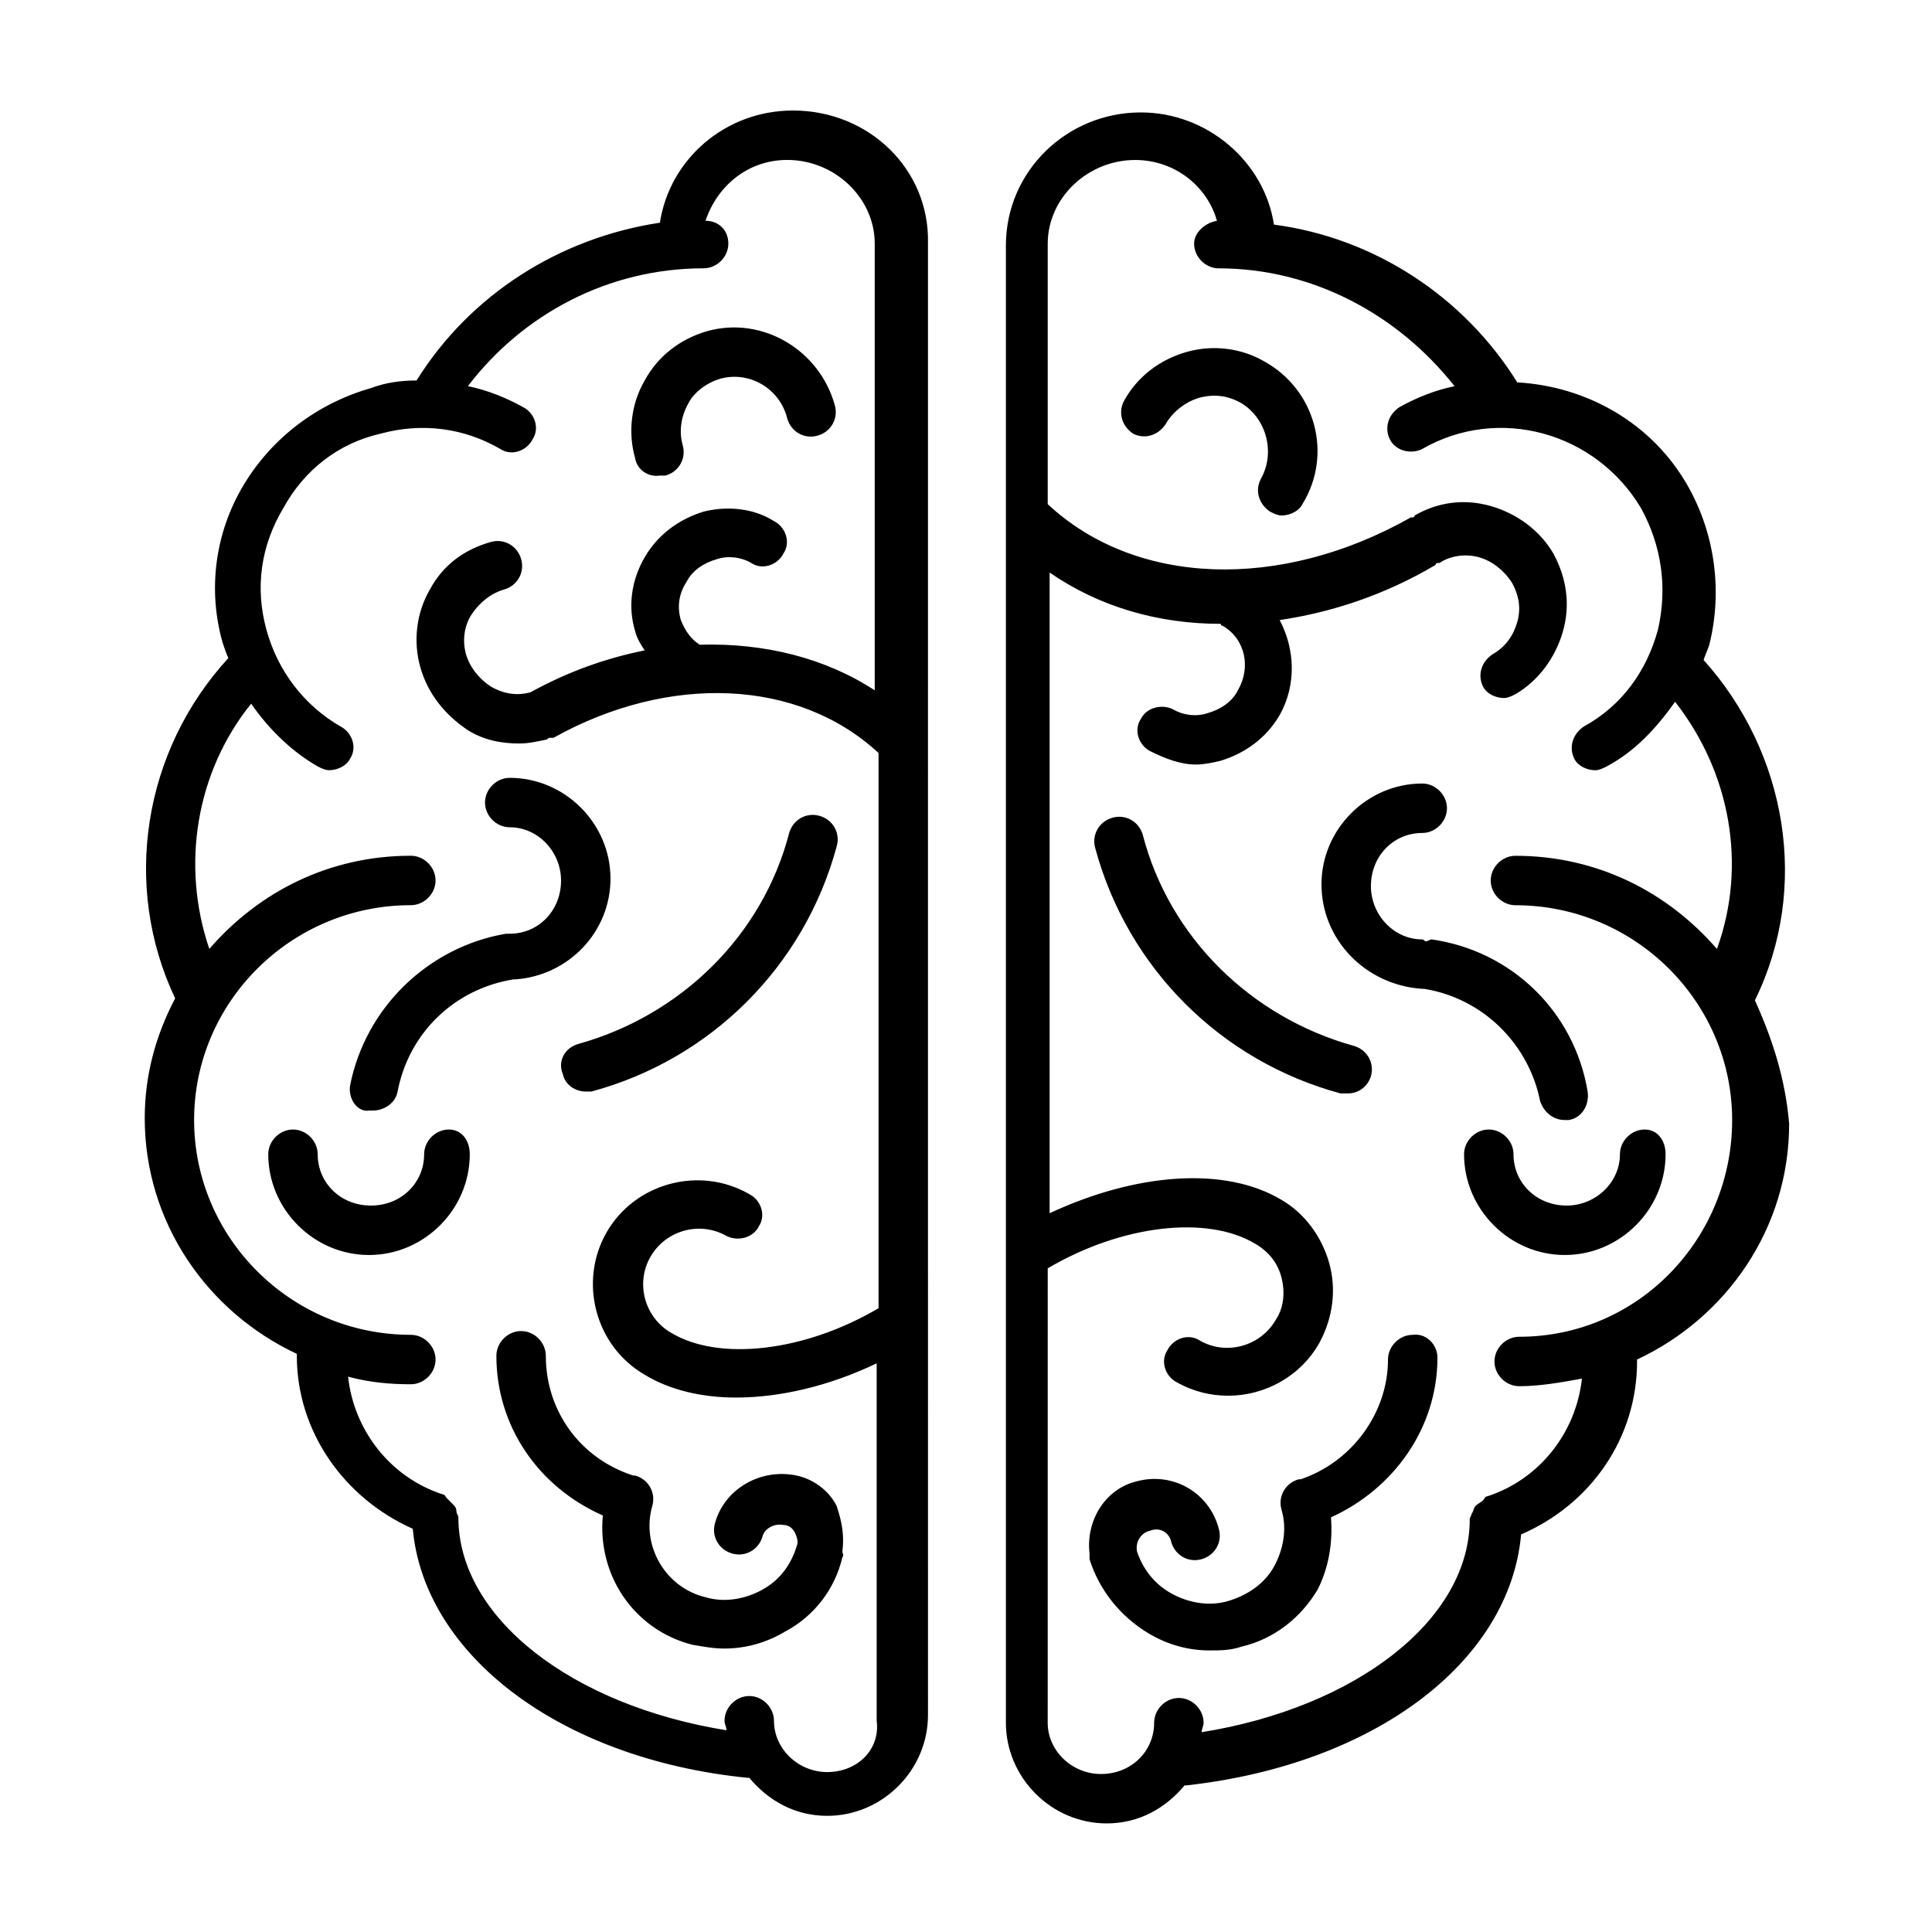 <?xml version="1.0" encoding="UTF-8"?>
<!-- Uploaded to: ICON Repo, www.iconrepo.com, Generator: ICON Repo Mixer Tools -->
<svg fill="#000000" width="800px" height="800px" version="1.1" viewBox="144 144 512 512" xmlns="http://www.w3.org/2000/svg">
 <path d="m354.15 173.29c-18.137 0-32.746 13.098-35.266 29.727-26.703 4.031-50.383 19.145-64.488 41.816-4.031 0-8.062 0.504-12.09 2.016-14.105 4.031-26.199 13.098-33.754 25.695-7.559 12.594-9.574 27.711-5.543 41.816 0.504 1.512 1.008 3.023 1.512 4.031-22.672 24.688-28.215 60.457-14.105 90.184-5.039 9.574-8.062 20.152-8.062 31.738 0 27.711 16.625 51.387 40.305 62.473v0.504c0 20.152 12.594 37.785 30.73 45.848 3.023 33.25 38.793 60.961 88.672 66h0.504c5.039 6.047 12.09 10.078 20.656 10.078 14.609 0 26.703-12.09 26.703-26.703l-0.004-389.96c0.504-19.648-15.617-35.266-35.77-35.266zm9.066 440.33c-7.559 0-14.105-6.047-14.105-13.602 0-3.527-3.023-6.551-6.551-6.551s-6.551 3.023-6.551 6.551c0 1.008 0.504 1.512 0.504 2.519-40.809-6.551-71.039-29.727-71.039-56.426 0-0.504-0.504-1.008-0.504-1.512 0-1.008-0.504-1.512-1.008-2.016l-1.512-1.512c-0.504-0.504-0.504-1.008-1.008-1.008-14.105-4.535-23.68-17.129-25.191-31.234 5.543 1.512 11.082 2.016 16.625 2.016 3.527 0 6.551-3.023 6.551-6.551 0-3.527-3.023-6.551-6.551-6.551-31.738 0-57.434-25.695-57.434-56.93s25.695-56.93 57.434-56.93c3.527 0 6.551-3.023 6.551-6.551s-3.023-6.551-6.551-6.551c-21.664 0-40.305 9.574-53.402 24.688-7.559-22.168-3.527-46.855 11.082-64.992 4.535 6.551 10.578 12.594 17.633 16.625 1.008 0.504 2.016 1.008 3.023 1.008 2.016 0 4.535-1.008 5.543-3.023 2.016-3.023 0.504-7.055-2.519-8.566-9.574-5.543-16.625-14.609-19.648-25.695-3.023-11.082-1.512-22.168 4.535-32.242 5.543-10.078 14.609-17.129 25.695-19.648 11.082-3.023 22.168-1.512 31.738 4.031 3.023 2.016 7.055 0.504 8.566-2.519 2.016-3.023 0.504-7.055-2.519-8.566-4.535-2.519-9.574-4.535-14.609-5.543 14.609-19.145 37.281-31.234 62.473-31.234 3.527 0 6.551-3.023 6.551-6.551s-2.519-6.047-6.047-6.047c3.023-9.07 11.082-16.121 21.664-16.121 12.594 0 23.176 10.078 23.176 22.168v118.39c-13.098-8.566-29.223-12.594-46.352-12.09-2.519-1.512-4.031-4.031-5.039-6.551-1.008-3.527-0.504-7.055 1.512-10.078 1.512-3.023 4.535-5.039 8.062-6.047 3.023-1.008 6.551-0.504 9.07 1.008 3.023 2.016 7.055 0.504 8.566-2.519 2.016-3.023 0.504-7.055-2.519-8.566-5.543-3.527-12.594-4.031-18.641-2.519-6.551 2.016-12.09 6.047-15.617 12.09-3.527 6.047-4.535 13.098-2.519 19.648 0.504 2.016 1.512 3.527 2.519 5.039-10.078 2.016-20.152 5.543-30.23 11.082-3.527 1.008-7.055 0.504-10.578-1.512-3.023-2.016-5.543-5.039-6.551-8.566-1.008-3.527-0.504-7.559 1.512-10.578 2.016-3.023 5.039-5.543 8.566-6.551 3.527-1.008 5.543-4.535 4.535-8.062-1.008-3.527-4.535-5.543-8.062-4.535-7.055 2.016-12.594 6.047-16.121 12.594-3.527 6.047-4.535 13.602-2.519 20.656 2.016 7.055 6.551 12.594 12.594 16.625 4.031 2.519 8.566 3.527 13.602 3.527 2.519 0 4.535-0.504 7.055-1.008 0.504 0 0.504-0.504 1.008-0.504h1.008c30.73-17.129 64.992-15.617 86.152 4.031v147.13c-19.648 11.586-42.32 14.105-54.914 6.551-7.055-4.031-9.574-13.098-5.543-20.152 4.031-7.055 13.098-9.574 20.152-5.543 3.023 1.512 7.055 0.504 8.566-2.519 2.016-3.023 0.504-7.055-2.519-8.566-13.098-7.559-30.23-3.023-37.785 10.078-7.559 13.098-3.023 30.23 10.078 37.785 6.551 4.031 15.113 6.047 24.184 6.047 11.586 0 24.688-3.023 37.281-9.07v94.715c1.004 7.559-5.043 13.605-13.105 13.605zm-50.883-348.13c-2.016-7.055-1.008-14.609 2.519-20.656 3.527-6.551 9.574-11.082 16.625-13.098 14.609-4.031 29.727 5.039 33.754 19.648 1.008 3.527-1.008 7.055-4.535 8.062-3.527 1.008-7.055-1.008-8.062-4.535-2.016-8.062-10.078-12.594-17.633-10.578-3.527 1.008-7.055 3.527-8.566 6.551-2.016 3.527-2.519 7.559-1.512 11.082 1.008 3.527-1.008 7.055-4.535 8.062h-1.512c-3.016 0.5-6.039-1.516-6.543-4.539zm-15.113 155.18c27.207-7.559 48.871-28.719 55.922-55.922 1.008-3.527 4.535-5.543 8.062-4.535 3.527 1.008 5.543 4.535 4.535 8.062-8.566 31.738-33.25 56.426-64.992 64.992h-1.512c-3.023 0-5.543-2.016-6.047-4.535-1.512-3.531 0.504-7.055 4.031-8.062zm-60.457 11.082c4.031-20.656 20.656-36.777 41.312-40.305h0.504 0.504c7.559 0 13.602-6.047 13.602-14.105 0-7.559-6.047-14.105-13.602-14.105-3.527 0-6.551-3.023-6.551-6.551s3.023-6.551 6.551-6.551c14.609 0 26.703 12.09 26.703 26.703 0 14.105-11.082 25.695-25.191 26.703h-0.504c-15.617 2.519-27.711 14.105-30.73 29.727-0.504 3.023-3.527 5.039-6.551 5.039h-1.008c-3.023 0.5-5.543-3.027-5.039-6.555zm372.31-22.672c14.609-29.727 8.566-65.496-13.602-90.184 0.504-1.512 1.008-2.519 1.512-4.031 3.527-14.105 1.512-29.223-5.543-41.816-9.574-17.129-27.207-26.703-45.344-27.711-14.105-22.672-37.785-38.289-64.488-41.816-2.519-16.625-17.633-29.727-35.266-29.727-19.648 0-35.77 15.617-35.77 35.266v391.46c0 14.609 12.09 26.703 26.703 26.703 8.566 0 15.617-4.031 20.656-10.078h0.504c49.879-5.543 85.648-32.746 88.672-66.504 18.641-8.062 30.73-25.695 30.73-45.848v-0.504c23.68-11.082 40.305-34.762 40.305-62.473-1.008-12.082-4.535-22.66-9.07-32.738-0.504 0 0 0 0 0zm-62.473 89.176c-3.527 0-6.551 3.023-6.551 6.551 0 3.527 3.023 6.551 6.551 6.551 5.543 0 11.082-1.008 16.625-2.016-1.512 14.105-11.082 26.703-25.191 31.234-0.504 0-0.504 0.504-1.008 1.008-0.504 0.504-1.512 1.008-2.016 1.512-0.504 0.504-0.504 1.512-1.008 2.016 0 0.504-0.504 1.008-0.504 1.512 0 26.703-30.23 49.879-71.039 56.426 0-1.008 0.504-1.512 0.504-2.519 0-3.527-3.023-6.551-6.551-6.551-3.527 0-6.551 3.023-6.551 6.551 0 7.559-6.047 13.602-14.105 13.602-7.559 0-14.105-6.047-14.105-13.602l0.008-120.41c19.648-11.586 42.32-14.105 54.914-6.551 3.527 2.016 6.047 5.039 7.055 9.07 1.008 4.031 0.504 8.062-1.512 11.082-4.031 7.055-13.098 9.574-20.152 5.543-3.023-2.016-7.055-0.504-8.566 2.519-2.016 3.023-0.504 7.055 2.519 8.566 4.535 2.519 9.07 3.527 13.602 3.527 9.574 0 19.145-5.039 24.184-14.105 3.527-6.551 4.535-14.105 2.519-21.16-2.016-7.055-6.551-13.098-12.594-16.625-15.113-9.07-38.793-7.055-61.465 3.527v-169.79c13.098 9.07 28.719 13.602 45.344 13.602 0 0 0 0.504 0.504 0.504 6.047 3.527 7.559 11.082 4.031 17.129-1.512 3.023-4.535 5.039-8.062 6.047-3.023 1.008-6.551 0.504-9.07-1.008-3.023-1.512-7.055-0.504-8.566 2.519-2.016 3.023-0.504 7.055 2.519 8.566 4.031 2.016 8.062 3.527 12.09 3.527 2.016 0 4.535-0.504 6.551-1.008 6.551-2.016 12.09-6.047 15.617-12.09 4.535-8.062 4.031-17.633 0-25.191 13.602-2.016 27.711-6.551 41.312-14.609 0 0 0-0.504 0.504-0.504h0.504c3.023-2.016 7.055-2.519 10.578-1.512 3.527 1.008 6.551 3.527 8.566 6.551 2.016 3.527 2.519 7.055 1.512 10.578-1.008 3.527-3.023 6.551-6.551 8.566-3.023 2.016-4.031 5.543-2.519 8.566 1.008 2.016 3.527 3.023 5.543 3.023 1.008 0 2.016-0.504 3.023-1.008 6.047-3.527 10.578-9.574 12.594-16.625 2.016-7.055 1.008-14.105-2.519-20.656-3.527-6.047-9.574-10.578-16.625-12.594-7.055-2.016-14.105-1.008-20.152 2.519 0 0 0 0.504-0.504 0.504h-0.504c-34.762 19.648-73.051 18.137-96.227-3.527l0.004-69.031c0-12.09 10.578-22.168 23.176-22.168 10.578 0 19.145 7.055 21.664 16.121-3.023 0.504-6.047 3.023-6.047 6.047 0 3.527 3.023 6.551 6.551 6.551 24.688 0 47.359 12.09 62.473 31.234-5.039 1.008-10.078 3.023-14.609 5.543-3.023 2.016-4.031 5.543-2.519 8.566 1.512 3.023 5.543 4.031 8.566 2.519 20.152-11.586 45.848-4.535 57.938 15.617 5.543 10.078 7.055 21.16 4.535 32.242-3.023 11.082-9.574 20.152-19.648 25.695-3.023 2.016-4.031 5.543-2.519 8.566 1.008 2.016 3.527 3.023 5.543 3.023 1.008 0 2.016-0.504 3.023-1.008 7.559-4.031 13.098-10.078 18.137-17.129 14.609 18.641 19.145 43.328 11.082 65.496-13.098-15.113-31.738-24.688-53.402-24.688-3.527 0-6.551 3.023-6.551 6.551 0 3.527 3.023 6.551 6.551 6.551 31.738 0 57.434 25.695 57.434 56.93-0.004 31.23-24.691 57.43-56.434 57.43zm-179.36 56.93c0 0.504 0.504 1.008 0 1.512-2.016 8.566-7.559 15.617-15.113 19.648-5.039 3.023-10.578 4.535-16.121 4.535-3.023 0-5.543-0.504-8.566-1.008-15.617-4.031-25.191-18.641-23.68-34.258-17.129-7.559-28.215-23.68-28.215-42.32 0-3.527 3.023-6.551 6.551-6.551 3.527 0 6.551 3.023 6.551 6.551 0 14.609 9.07 27.207 23.176 31.738h0.504c3.527 1.008 5.543 4.535 4.535 8.062-3.023 10.578 3.527 21.664 14.105 24.184 5.039 1.512 10.578 0.504 15.113-2.016s7.559-6.551 9.07-11.586c0.504-1.008 0-2.519-0.504-3.527-0.504-1.008-1.512-2.016-3.023-2.016-2.519-0.504-5.039 1.008-5.543 3.023-1.008 3.527-4.535 5.543-8.062 4.535-3.527-1.008-5.543-4.535-4.535-8.062 2.519-9.07 12.09-14.609 21.664-12.594 4.535 1.008 8.566 4.031 10.578 8.062 1.516 4.527 2.019 8.055 1.516 12.086zm-98.746-105.3c0 14.609-12.09 26.703-26.703 26.703-14.609 0-26.703-12.09-26.703-26.703 0-3.527 3.023-6.551 6.551-6.551 3.527 0 6.551 3.023 6.551 6.551 0 7.559 6.047 13.602 14.105 13.602 8.062 0 14.105-6.047 14.105-13.602 0-3.527 3.023-6.551 6.551-6.551 3.527 0 5.543 3.023 5.543 6.551zm220.67-172.3c-1.008 2.016-3.527 3.023-5.543 3.023-1.008 0-2.016-0.504-3.023-1.008-3.023-2.016-4.031-5.543-2.519-8.566 4.031-7.055 1.512-16.121-5.039-20.152-3.527-2.016-7.055-2.519-11.082-1.512-3.527 1.008-7.055 3.527-9.07 7.055-2.016 3.023-5.543 4.031-8.566 2.519-3.023-2.016-4.031-5.543-2.519-8.566 3.527-6.551 9.574-11.082 16.625-13.098 7.055-2.016 14.609-1.008 20.656 2.519 13.609 7.555 18.145 24.684 10.082 37.785zm35.77 226.21c0 18.641-11.586 34.762-28.215 42.32 0.504 6.551-0.504 13.098-3.527 19.145-4.535 7.559-11.586 13.098-20.152 15.113-3.023 1.008-5.543 1.008-8.566 1.008-5.543 0-11.082-1.512-16.121-4.535-7.559-4.535-13.098-11.586-15.617-19.648v-1.512c-1.008-8.566 4.031-17.129 12.594-19.145 9.574-2.519 19.145 3.023 21.664 12.594 1.008 3.527-1.008 7.055-4.535 8.062s-7.055-1.008-8.062-4.535c-0.504-2.519-3.023-4.031-5.543-3.023-2.519 0.504-4.031 3.023-3.527 5.543 1.512 4.535 4.535 8.566 9.07 11.082 4.535 2.519 10.078 3.527 15.113 2.016 5.039-1.512 9.574-4.535 12.09-9.07 2.519-4.535 3.527-10.078 2.016-15.113-1.008-3.527 1.008-7.055 4.535-8.062h0.504c13.602-4.535 23.176-17.633 23.176-31.738 0-3.527 3.023-6.551 6.551-6.551 3.535-0.5 6.555 2.523 6.555 6.051zm-25.691-70.031c-31.738-8.566-56.426-33.25-64.992-64.992-1.008-3.527 1.008-7.055 4.535-8.062 3.527-1.008 7.055 1.008 8.062 4.535 7.055 27.207 28.719 48.367 55.922 55.922 3.527 1.008 5.543 4.535 4.535 8.062-1.008 3.023-3.527 4.535-6.047 4.535h-2.016zm-5.039-55.418c0-14.609 12.09-26.703 26.703-26.703 3.527 0 6.551 3.023 6.551 6.551s-3.023 6.551-6.551 6.551c-7.559 0-13.602 6.047-13.602 14.105 0 7.559 6.047 14.105 13.602 14.105 0.504 0 0.504 0.504 1.008 0.504s1.008-0.504 1.512-0.504c21.16 3.023 37.785 19.145 41.312 40.305 0.504 3.527-1.512 7.055-5.039 7.559h-1.008c-3.023 0-5.543-2.016-6.551-5.039-3.023-15.113-15.113-27.207-30.73-29.727h-0.504c-15.117-1.008-26.703-13.098-26.703-27.707zm91.191 71.539c0 14.609-12.09 26.703-26.703 26.703-14.609 0-26.703-12.09-26.703-26.703 0-3.527 3.023-6.551 6.551-6.551s6.551 3.023 6.551 6.551c0 7.559 6.047 13.602 14.105 13.602 7.559 0 14.105-6.047 14.105-13.602 0-3.527 3.023-6.551 6.551-6.551s5.543 3.023 5.543 6.551z"/>
</svg>